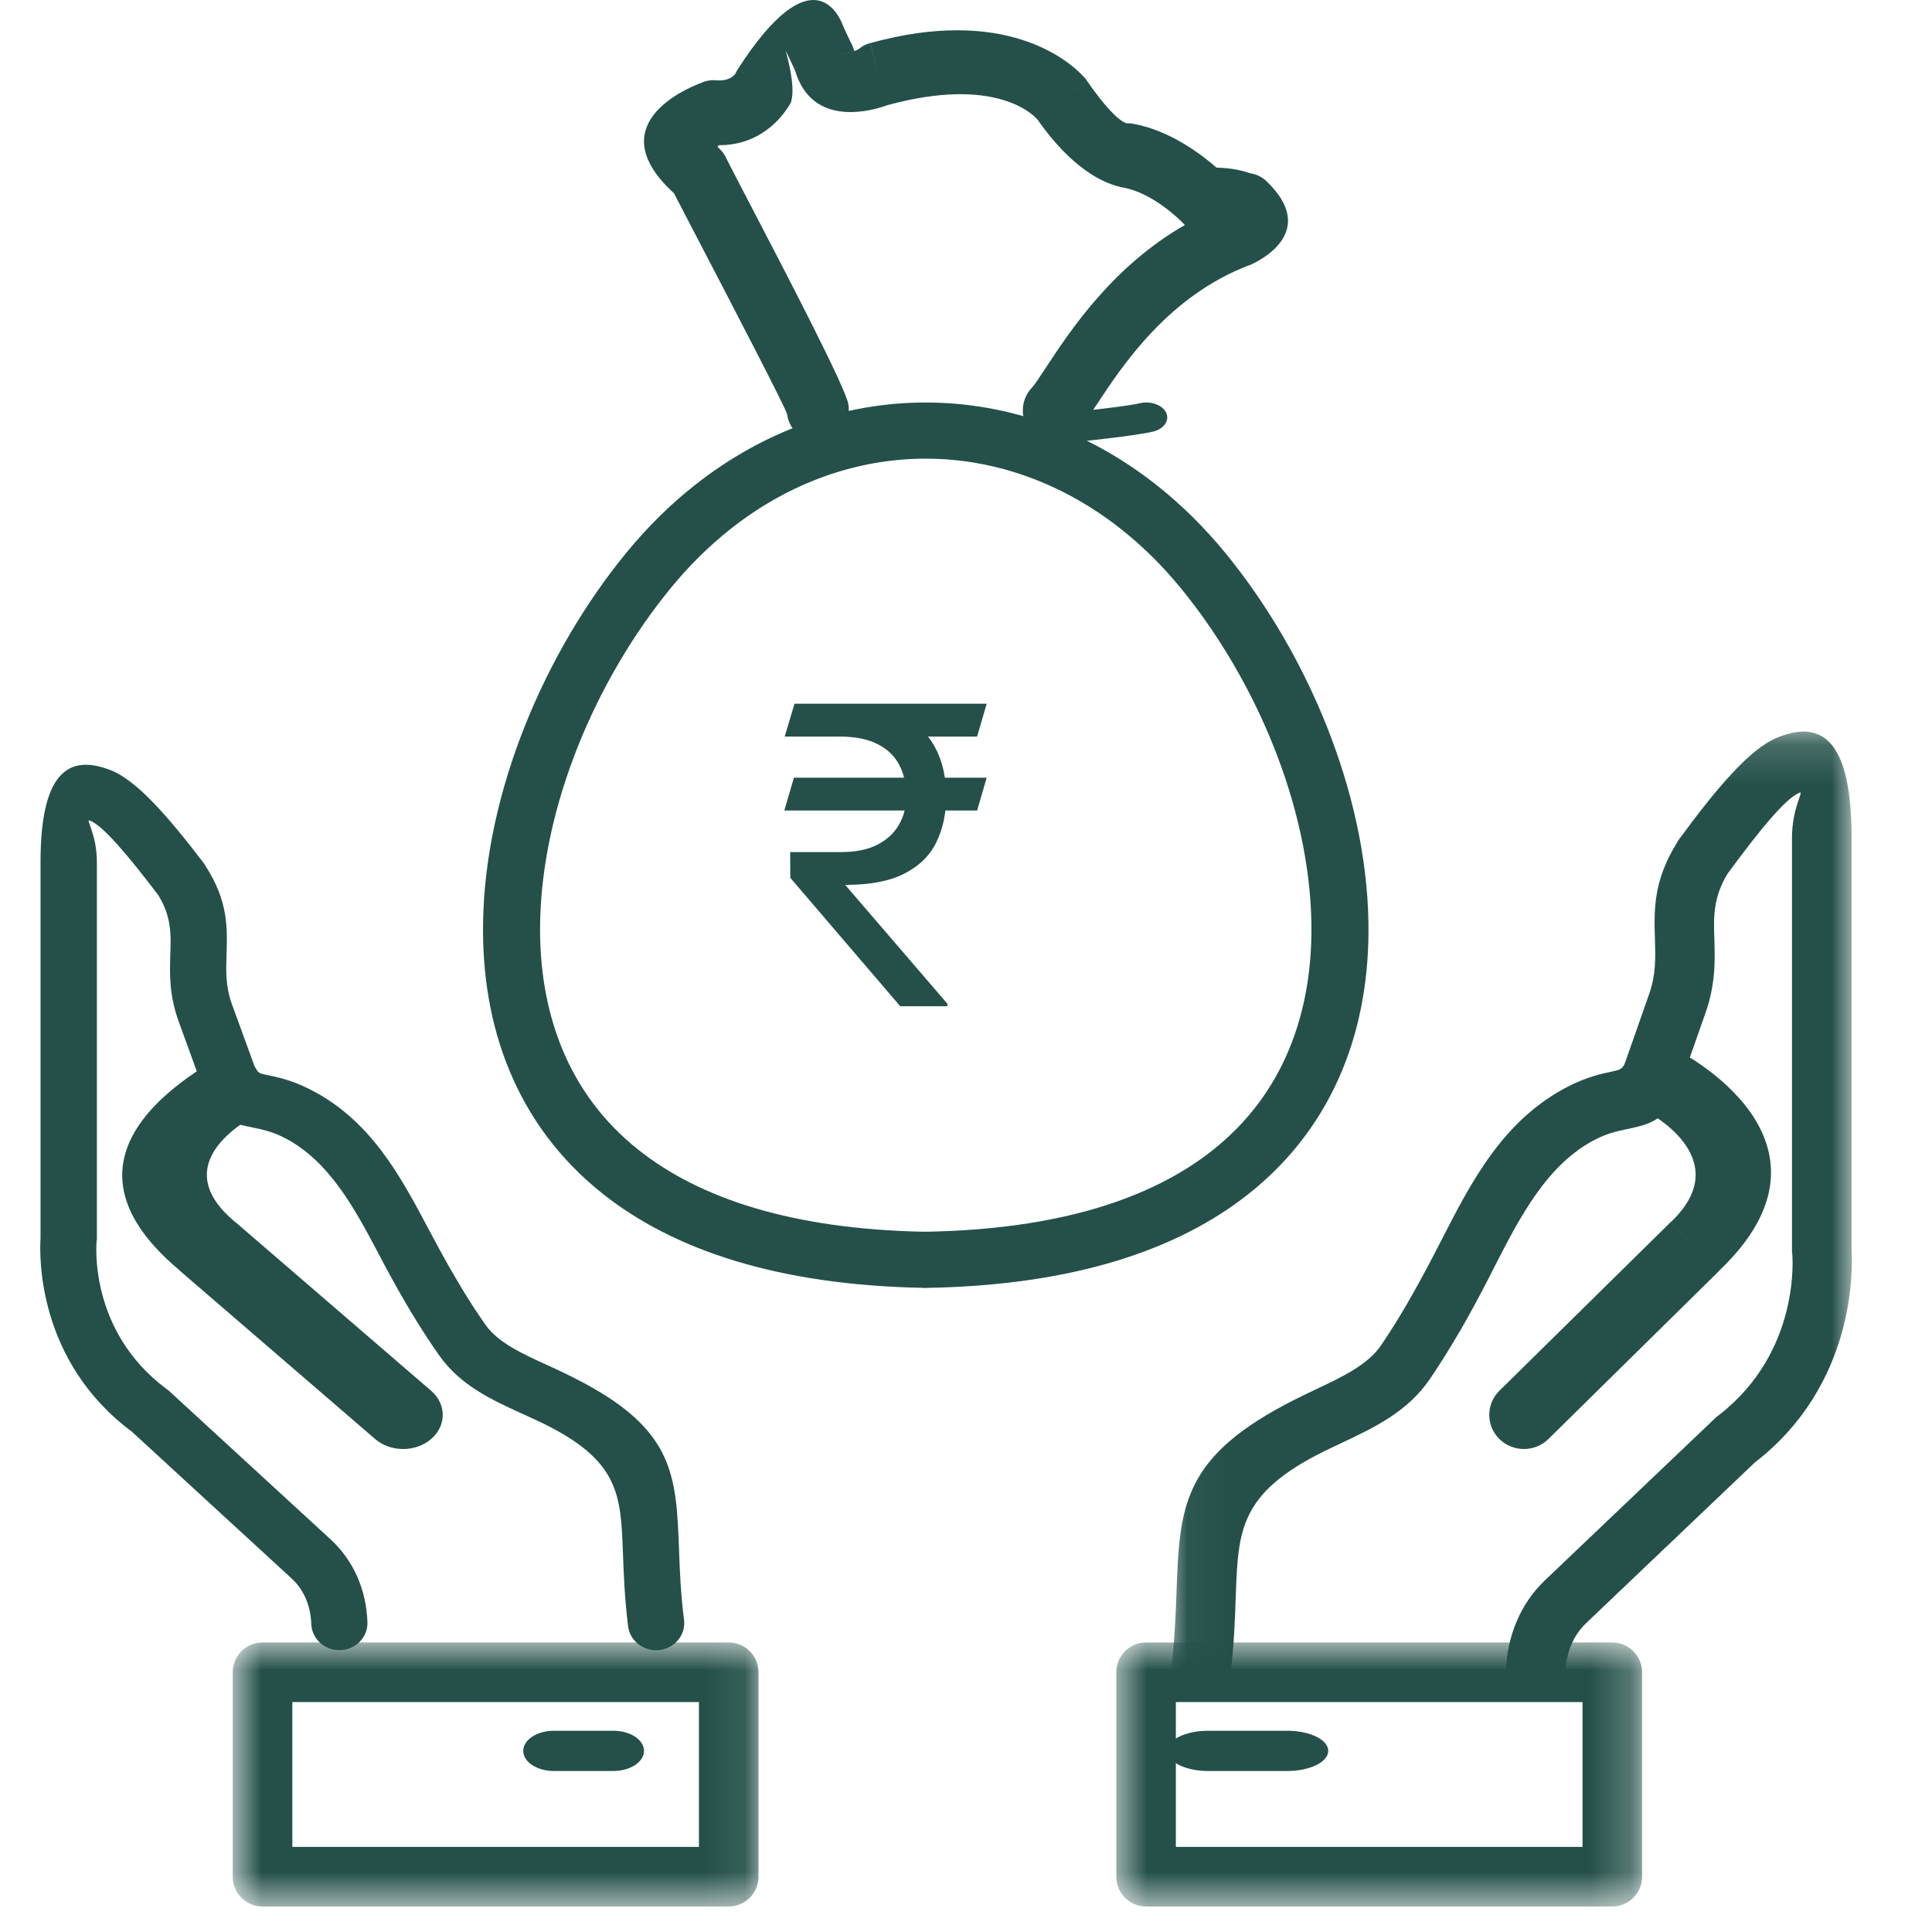<svg width="48" height="48" viewBox="0 0 48 48" fill="none" xmlns="http://www.w3.org/2000/svg">
<path d="M7.734 40.346C7.746 40.718 8.068 41.009 8.453 40.998C8.839 40.986 9.141 40.675 9.129 40.304C9.115 39.91 9.032 39.526 8.877 39.174C8.724 38.828 8.503 38.511 8.211 38.243L4.216 34.572L4.217 34.571C4.188 34.544 4.157 34.52 4.126 34.5C2.189 33.051 2.396 30.875 2.401 30.824H2.404C2.407 30.8 2.408 30.776 2.407 30.753V21.416C2.407 20.719 2.116 20.34 2.229 20.384C2.571 20.52 3.183 21.258 3.918 22.22L3.922 22.226L3.922 22.227L3.928 22.234C4.262 22.765 4.248 23.217 4.232 23.686C4.216 24.193 4.199 24.717 4.442 25.386L5.008 26.942C5.327 27.82 5.706 27.897 6.326 28.023C6.512 28.061 6.742 28.109 7.019 28.245C8.164 28.807 8.805 30.015 9.41 31.157C9.54 31.403 9.461 31.256 9.56 31.442C9.764 31.822 9.975 32.201 10.197 32.572L10.196 32.573C10.207 32.592 10.219 32.609 10.231 32.627C10.446 32.983 10.671 33.333 10.909 33.671C11.438 34.422 12.21 34.775 12.999 35.135C13.174 35.214 13.35 35.295 13.434 35.335C15.391 36.279 15.422 37.122 15.477 38.59C15.497 39.128 15.52 39.734 15.605 40.407C15.652 40.777 16.002 41.04 16.385 40.995C16.769 40.95 17.042 40.613 16.995 40.243C16.91 39.583 16.89 39.032 16.872 38.543C16.799 36.568 16.756 35.434 14.058 34.132C13.845 34.029 13.72 33.972 13.595 33.915C12.979 33.634 12.374 33.358 12.063 32.916C11.844 32.605 11.636 32.282 11.438 31.952C11.429 31.934 11.419 31.916 11.409 31.898L10.802 32.236L11.407 31.898C11.196 31.546 10.995 31.186 10.802 30.824C10.603 30.453 10.682 30.602 10.652 30.545C9.944 29.21 9.196 27.799 7.653 27.041C7.217 26.827 6.885 26.759 6.616 26.704C6.472 26.675 6.384 26.657 6.327 26.499L5.76 24.943C5.602 24.507 5.615 24.111 5.628 23.728C5.65 23.048 5.671 22.394 5.11 21.52C5.093 21.488 5.073 21.456 5.049 21.425L5.048 21.426C4.178 20.288 3.404 19.395 2.759 19.139C1.66 18.701 1.007 19.258 1.007 21.416V30.761H1.007C0.98 31.191 0.915 33.812 3.279 35.572L7.248 39.219C7.397 39.356 7.511 39.52 7.591 39.702C7.679 39.901 7.726 40.12 7.734 40.346Z" fill="#245049"/>
<path d="M6.565 27.599C7.047 27.384 6.815 27.416 6.565 27.001C6.314 26.586 6.565 26.5 5.658 26.096C5.866 26.192 0.58 28.323 4.468 31.567L4.466 31.569L9.32 35.752C9.704 36.083 10.327 36.083 10.711 35.752C11.096 35.421 11.096 34.884 10.711 34.553L5.865 30.377C5.859 30.371 5.852 30.365 5.844 30.359L5.162 30.97L5.842 30.36C3.917 28.762 6.558 27.603 6.565 27.599Z" fill="#245049"/>
<mask id="mask0_3751_4081" style="mask-type:luminance" maskUnits="userSpaceOnUse" x="5" y="40" width="14" height="8">
<path d="M5.781 40.783H18.915V47.365H5.781V40.783Z" fill="white"/>
</mask>
<g mask="url(#mask0_3751_4081)">
<path d="M17.365 42.287H7.263V45.886H17.365V42.287ZM6.522 40.807H18.105C18.514 40.807 18.845 41.138 18.845 41.547V46.626C18.845 47.035 18.514 47.366 18.105 47.366H6.522C6.113 47.366 5.782 47.035 5.782 46.626V41.547C5.782 41.138 6.113 40.807 6.522 40.807Z" fill="#245049"/>
</g>
<path d="M15.237 44C15.658 44 16 43.776 16 43.5C16 43.224 15.658 43 15.237 43H13.763C13.341 43 13 43.224 13 43.5C13 43.776 13.341 44 13.763 44H15.237Z" fill="#245049"/>
<mask id="mask1_3751_4081" style="mask-type:luminance" maskUnits="userSpaceOnUse" x="29" y="18" width="18" height="25">
<path d="M29.039 18.162H46.001V42.321H29.039V18.162Z" fill="white"/>
</mask>
<g mask="url(#mask1_3751_4081)">
<path d="M37.415 41.518C37.402 41.925 37.721 42.265 38.129 42.278C38.536 42.291 38.877 41.971 38.889 41.564C38.898 41.316 38.948 41.076 39.041 40.858C39.125 40.66 39.246 40.48 39.403 40.33L43.6 36.333C46.099 34.405 46.03 31.533 46.001 31.062H46.002V20.823C46.002 18.458 45.312 17.848 44.149 18.328C43.468 18.609 42.648 19.587 41.729 20.834L41.728 20.833C41.703 20.867 41.682 20.901 41.663 20.937C41.071 21.895 41.093 22.611 41.117 23.357C41.13 23.776 41.144 24.209 40.976 24.687L40.378 26.392C40.317 26.565 40.224 26.585 40.072 26.617C39.787 26.677 39.436 26.752 38.975 26.986C37.344 27.817 36.553 29.363 35.805 30.826C35.773 30.888 35.856 30.724 35.647 31.131C35.442 31.528 35.229 31.922 35.007 32.307L35.646 32.678L35.005 32.307C34.993 32.327 34.983 32.347 34.974 32.367C34.764 32.728 34.544 33.082 34.312 33.424C33.983 33.908 33.345 34.21 32.693 34.518C32.561 34.58 32.429 34.643 32.204 34.755C29.351 36.182 29.306 37.424 29.229 39.589C29.209 40.124 29.188 40.728 29.099 41.451C29.049 41.857 29.338 42.226 29.744 42.275C30.149 42.325 30.518 42.036 30.567 41.63C30.659 40.893 30.683 40.23 30.703 39.641C30.761 38.031 30.794 37.108 32.863 36.074C32.952 36.029 33.138 35.941 33.323 35.854C34.157 35.46 34.974 35.074 35.533 34.25C35.784 33.88 36.022 33.497 36.25 33.106C36.263 33.087 36.275 33.068 36.287 33.048L36.286 33.047C36.521 32.639 36.744 32.224 36.959 31.808C37.064 31.605 36.98 31.766 37.118 31.496C37.758 30.245 38.435 28.921 39.646 28.305C39.938 28.156 40.181 28.104 40.378 28.062C41.034 27.924 41.434 27.839 41.771 26.878L42.37 25.173C42.627 24.439 42.609 23.866 42.592 23.31C42.575 22.796 42.56 22.302 42.914 21.719L42.92 21.711L42.919 21.71L42.923 21.703C43.7 20.65 44.348 19.842 44.71 19.693C44.828 19.643 44.521 20.059 44.521 20.823V31.053C44.521 31.079 44.522 31.105 44.524 31.131H44.527C44.533 31.188 44.752 33.572 42.705 35.158C42.67 35.181 42.638 35.207 42.607 35.236L42.609 35.238L38.386 39.26C38.077 39.554 37.843 39.901 37.682 40.28C37.518 40.666 37.429 41.086 37.415 41.518Z" fill="#245049"/>
</g>
<path d="M41.674 26.096C41.253 25.88 40.733 26.042 40.514 26.457C40.294 26.872 40.459 27.384 40.881 27.599C40.887 27.603 43.197 28.762 41.513 30.36L42.108 30.97L41.511 30.359C41.505 30.365 41.499 30.371 41.493 30.377L37.252 34.553C36.916 34.884 36.916 35.421 37.252 35.752C37.588 36.083 38.133 36.083 38.47 35.752L42.717 31.569L42.715 31.567C46.118 28.323 41.687 26.102 41.674 26.096Z" fill="#245049"/>
<mask id="mask2_3751_4081" style="mask-type:luminance" maskUnits="userSpaceOnUse" x="27" y="40" width="14" height="8">
<path d="M27.68 40.783H40.777V47.365H27.68V40.783Z" fill="white"/>
</mask>
<g mask="url(#mask2_3751_4081)">
<path d="M28.474 40.807H40.056C40.465 40.807 40.797 41.138 40.797 41.547V46.626C40.797 47.035 40.465 47.366 40.056 47.366H28.474C28.065 47.366 27.734 47.035 27.734 46.626V41.547C27.734 41.138 28.065 40.807 28.474 40.807ZM39.317 42.287H29.214V45.886H39.317V42.287Z" fill="#245049"/>
</g>
<path d="M30.017 43C29.455 43 29 43.224 29 43.5C29 43.776 29.455 44 30.017 44H31.982C32.544 44 33 43.776 33 43.5C33 43.224 32.544 43 31.982 43H30.017Z" fill="#245049"/>
<path d="M22.924 31.996C19.292 31.926 16.713 31.039 14.974 29.658C13.887 28.795 13.13 27.745 12.651 26.584C12.179 25.441 11.98 24.19 12.002 22.905C12.056 19.675 13.528 16.214 15.564 13.729C16.089 13.089 16.658 12.53 17.259 12.056C18.995 10.682 21 9.997 23.01 10C25.02 10.003 27.025 10.693 28.758 12.07C29.36 12.548 29.929 13.109 30.454 13.751C32.482 16.234 33.944 19.685 33.998 22.905C34.021 24.193 33.82 25.445 33.347 26.59C32.866 27.753 32.106 28.804 31.015 29.667C29.265 31.051 26.67 31.937 23.012 31.997V32C22.982 32.001 22.953 31.999 22.924 31.996ZM15.864 28.569C17.373 29.768 19.666 30.538 22.953 30.602C22.965 30.6 22.976 30.6 22.988 30.6V30.602L23 30.602C26.305 30.546 28.61 29.778 30.126 28.578C31.016 27.874 31.636 27.016 32.029 26.065C32.431 25.096 32.6 24.028 32.581 22.927C32.532 20.023 31.198 16.892 29.348 14.626C28.888 14.062 28.392 13.574 27.869 13.158C26.392 11.986 24.698 11.398 23.01 11.395C21.32 11.393 19.625 11.975 18.148 13.144C17.625 13.557 17.13 14.044 16.67 14.604C14.811 16.872 13.469 20.014 13.419 22.927C13.4 24.026 13.569 25.091 13.968 26.059C14.36 27.009 14.977 27.866 15.864 28.569Z" fill="#245049"/>
<path d="M25.639 9.63C25.337 9.942 25.336 10.45 25.636 10.764C25.935 11.078 26.423 11.079 26.724 10.767C26.886 10.599 27.048 10.352 27.258 10.035C27.886 9.083 29.029 7.351 31.035 6.59L30.773 5.837L31.036 6.593C31.071 6.579 31.105 6.564 31.137 6.546C31.468 6.385 32.685 5.68 31.477 4.513L31.46 4.533L31.459 4.532L31.477 4.511C31.354 4.392 31.204 4.323 31.049 4.303C30.846 4.229 30.577 4.173 30.226 4.165C29.84 3.828 29.055 3.235 28.151 3.075L28.151 3.073C28.097 3.064 28.043 3.06 27.99 3.063C27.921 3.046 27.64 2.924 27.006 2.008L26.382 2.476L27.007 2.006C26.973 1.956 26.934 1.912 26.892 1.873C26.53 1.494 24.961 0.146 21.624 1.07L21.82 1.846L21.621 1.068C21.515 1.098 21.419 1.149 21.338 1.217C21.277 1.25 21.225 1.276 21.222 1.263L20.478 1.471L21.222 1.262C21.203 1.185 21.173 1.115 21.135 1.05L20.962 0.681C20.859 0.388 20.194 -1.163 18.338 1.707L18.977 2.156L18.337 1.707C18.313 1.745 18.292 1.784 18.275 1.824C18.234 1.883 18.103 2.023 17.794 1.995C17.659 1.983 17.53 2.008 17.415 2.061C16.98 2.226 14.914 3.13 16.745 4.802C16.854 5.015 17.054 5.397 17.296 5.862C18.138 7.478 19.535 10.16 19.554 10.289C19.617 10.728 20.01 11.031 20.431 10.965C20.852 10.899 21.142 10.489 21.079 10.05C21.021 9.653 19.539 6.81 18.646 5.096C18.378 4.582 18.168 4.178 18.062 3.968C18.015 3.854 17.942 3.749 17.842 3.665C17.82 3.646 17.835 3.625 17.861 3.607C18.881 3.612 19.415 2.927 19.594 2.639C19.602 2.628 19.61 2.617 19.617 2.606L19.616 2.605C19.625 2.592 19.632 2.579 19.638 2.564C19.655 2.533 19.664 2.515 19.664 2.514L19.658 2.511C19.769 2.145 19.553 1.375 19.512 1.233C19.522 1.263 19.534 1.293 19.548 1.322L19.551 1.321L19.753 1.749C20.183 3.214 21.725 2.732 22.047 2.613C24.741 1.877 25.675 2.853 25.778 2.973C26.627 4.186 27.392 4.531 27.777 4.629C27.814 4.642 27.853 4.652 27.894 4.659L27.895 4.654L27.897 4.654L27.896 4.658C28.646 4.79 29.322 5.472 29.385 5.536C29.402 5.555 29.421 5.572 29.44 5.589C27.643 6.62 26.605 8.194 25.991 9.124C25.828 9.373 25.7 9.565 25.639 9.63Z" fill="#245049"/>
<path d="M28.655 10.721C28.927 10.651 29.067 10.438 28.969 10.245C28.87 10.052 28.57 9.952 28.299 10.022C27.998 10.1 26.452 10.259 26.448 10.26C26.162 10.29 25.964 10.478 26.006 10.682C26.048 10.885 26.313 11.026 26.599 10.996C26.604 10.996 28.244 10.827 28.655 10.721Z" fill="#245049"/>
<path d="M24.514 19.322L24.276 20.137H19.486L19.724 19.322H24.514ZM22.366 25L19.636 21.81L19.631 21.17H20.89C21.255 21.17 21.556 21.11 21.794 20.989C22.034 20.865 22.215 20.698 22.335 20.488C22.456 20.278 22.516 20.043 22.516 19.781C22.516 19.489 22.459 19.232 22.346 19.012C22.232 18.788 22.053 18.614 21.809 18.491C21.568 18.363 21.252 18.3 20.859 18.3H19.496L19.739 17.484H20.859C21.458 17.484 21.952 17.575 22.341 17.758C22.733 17.936 23.026 18.198 23.218 18.542C23.411 18.886 23.507 19.303 23.507 19.791C23.507 20.211 23.427 20.588 23.265 20.922C23.106 21.252 22.843 21.512 22.475 21.701C22.11 21.891 21.618 21.985 20.999 21.985L23.538 24.938V25H22.366ZM24.514 17.484L24.276 18.3H20.415L20.653 17.484H24.514Z" fill="#245049"/>
</svg>
